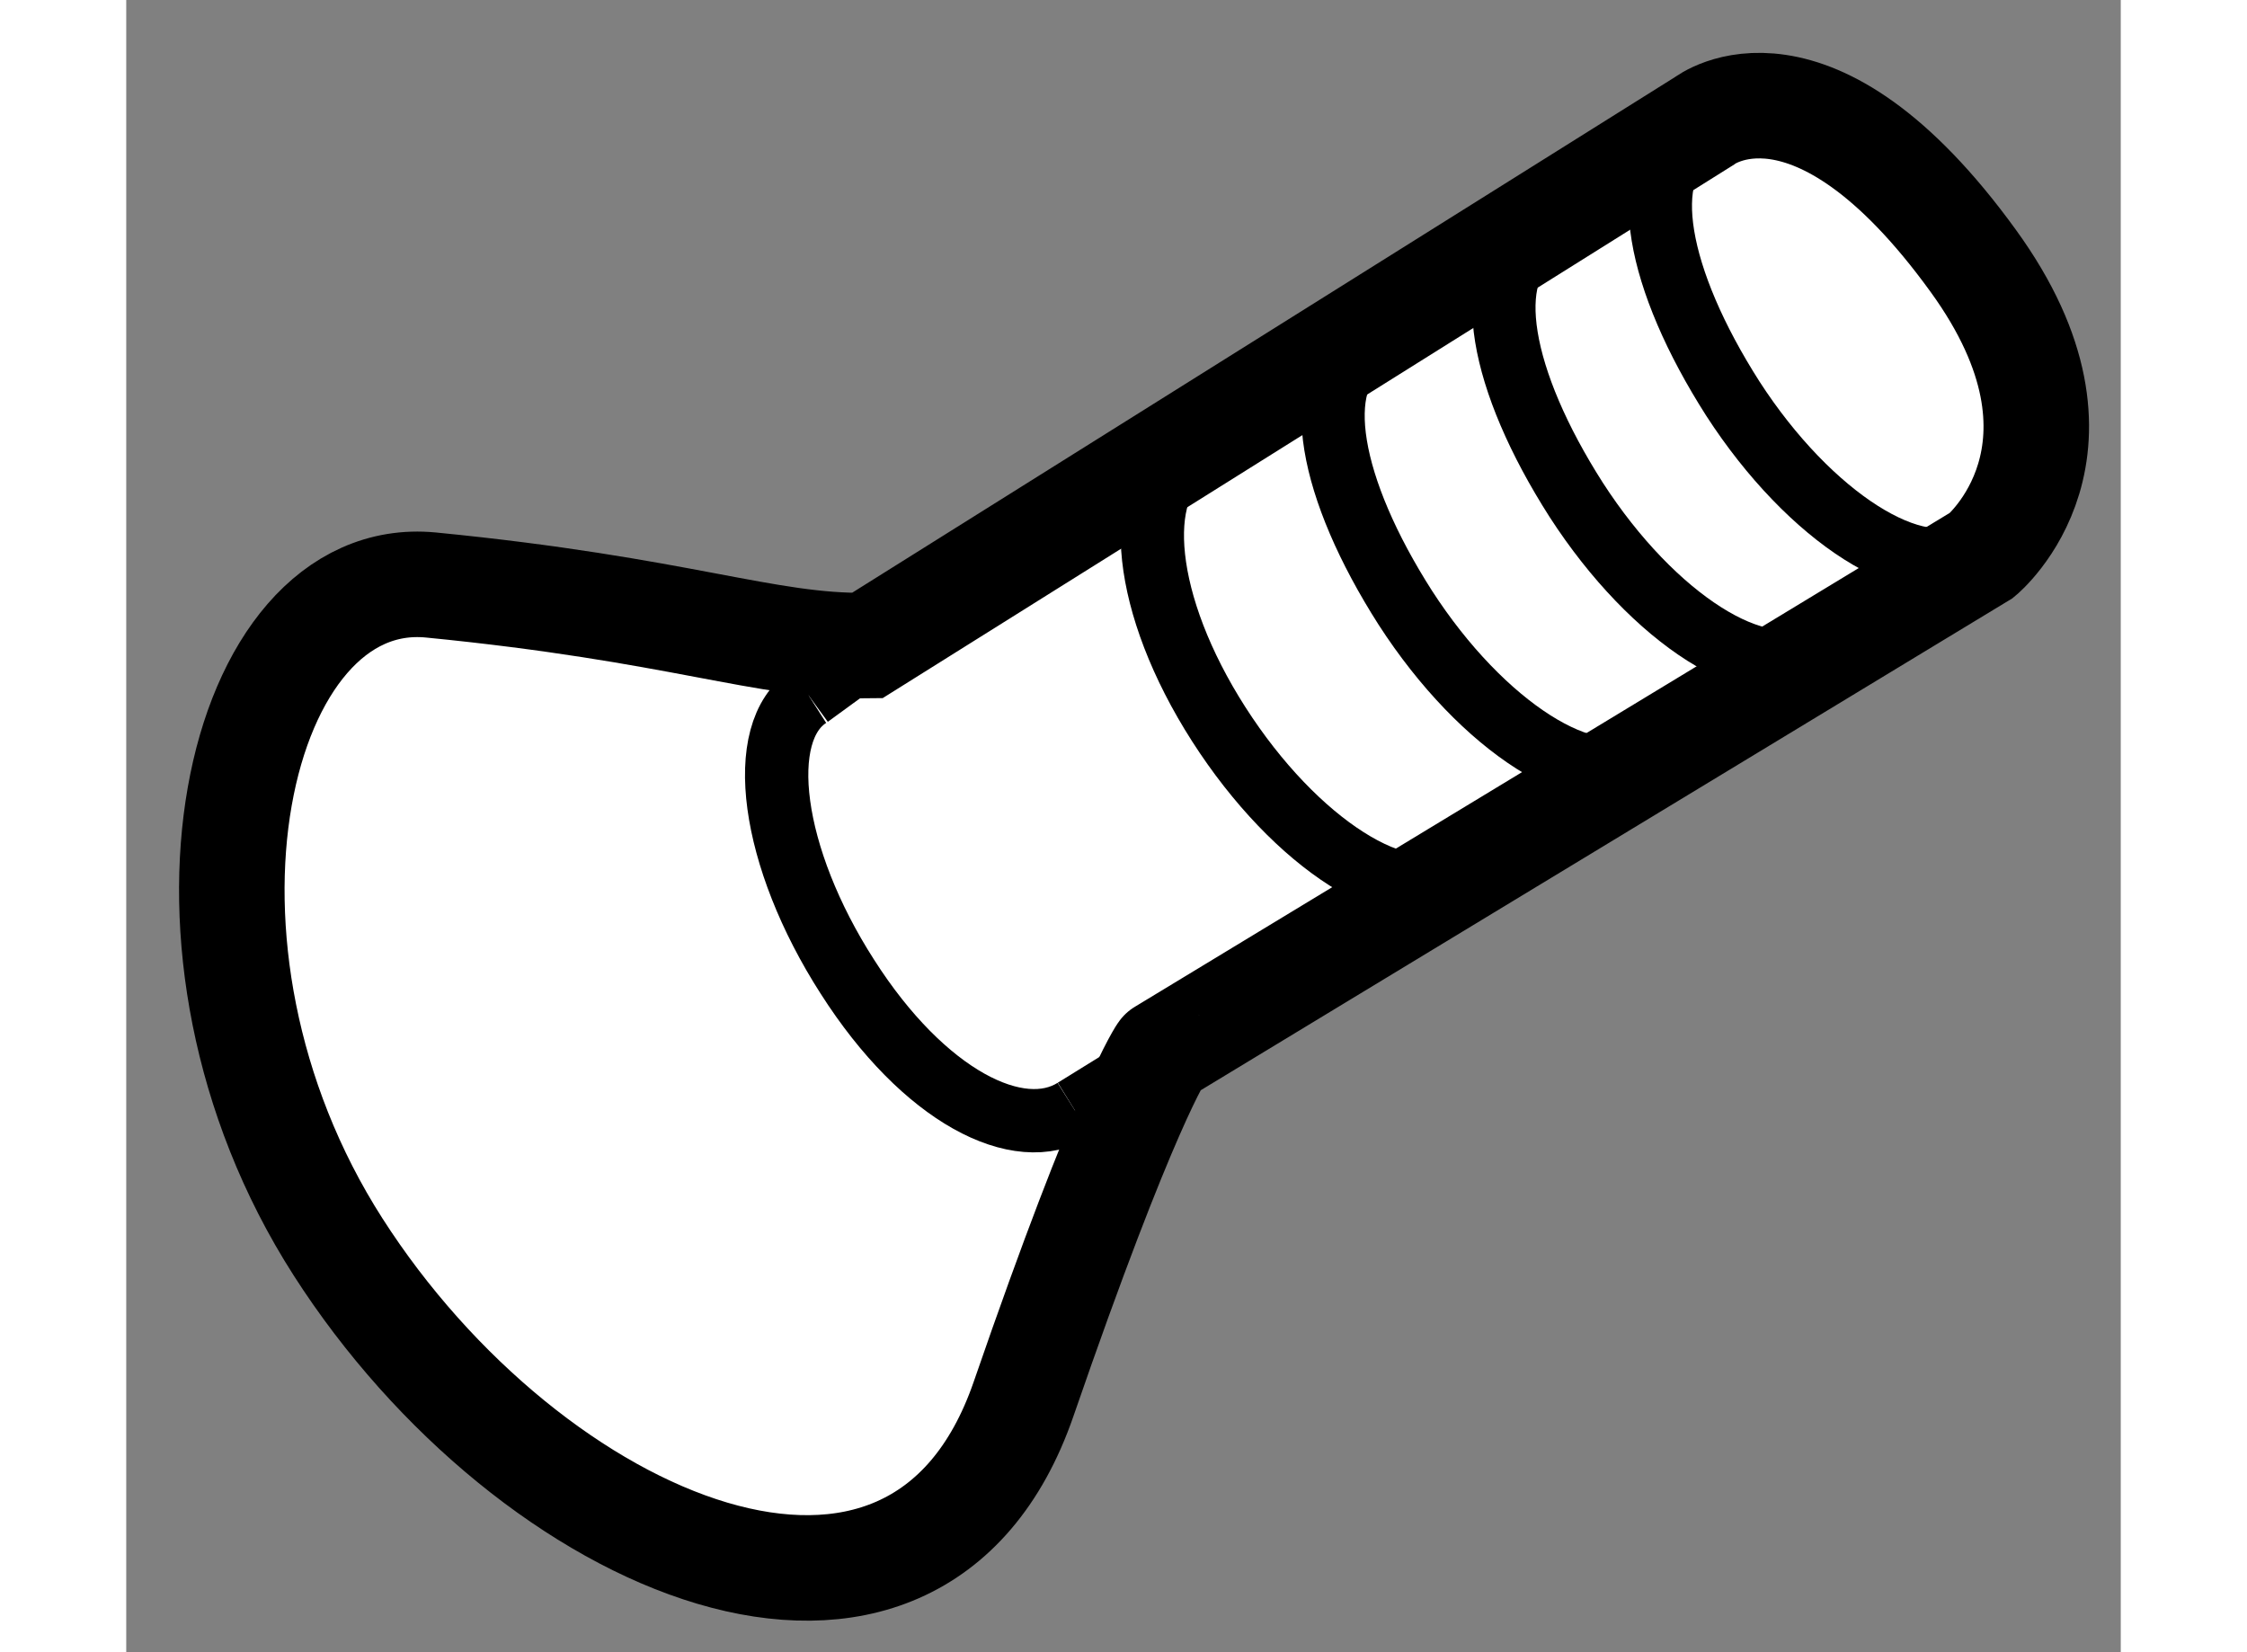 <?xml version="1.0" encoding="utf-8"?>
<!-- Generator: Adobe Illustrator 15.1.0, SVG Export Plug-In . SVG Version: 6.00 Build 0)  -->
<!DOCTYPE svg PUBLIC "-//W3C//DTD SVG 1.1//EN" "http://www.w3.org/Graphics/SVG/1.1/DTD/svg11.dtd">
<svg version="1.1" xmlns="http://www.w3.org/2000/svg" xmlns:xlink="http://www.w3.org/1999/xlink" x="0px" y="0px" width="244.8px"
	 height="180px" viewBox="32.595 51.388 9.451 7.829" enable-background="new 0 0 244.8 180" xml:space="preserve">
	
<rect x="32.595" y="51.388" width="9.451" height="7.829" fill="#808080" stroke="none"/>
	
<g><path fill="#FFFFFF" stroke="#000000" stroke-width="0.5" d="M36.847,58.017c-0.513,1.487-2.337,0.702-3.248-0.72
			c-0.91-1.42-0.48-3.225,0.439-3.137c1.185,0.116,1.585,0.294,2.068,0.287l3.967-2.486c0,0,0.507-0.396,1.274,0.663
			c0.648,0.893,0.04,1.395,0.04,1.395l-3.884,2.354C37.502,56.372,37.33,56.617,36.847,58.017z"></path><path fill="none" stroke="#000000" stroke-width="0.3" d="M35.831,54.687c-0.262,0.167-0.182,0.764,0.181,1.329
			c0.362,0.568,0.814,0.795,1.076,0.63"></path><path fill="none" stroke="#000000" stroke-width="0.3" d="M37.622,53.54c-0.261,0.166-0.213,0.713,0.15,1.28
			c0.364,0.568,0.872,0.891,1.135,0.723"></path><path fill="none" stroke="#000000" stroke-width="0.3" d="M38.464,53.026c-0.264,0.168-0.169,0.677,0.192,1.242
			c0.365,0.565,0.872,0.888,1.137,0.723"></path><path fill="none" stroke="#000000" stroke-width="0.3" d="M39.274,52.513c-0.264,0.167-0.171,0.676,0.192,1.244
			c0.365,0.565,0.872,0.888,1.137,0.72"></path><path fill="none" stroke="#000000" stroke-width="0.3" d="M40.014,52.033c-0.263,0.167-0.168,0.677,0.194,1.244
			c0.364,0.563,0.873,0.888,1.136,0.72"></path><line fill="none" stroke="#000000" stroke-width="0.3" x1="36.395" y1="54.276" x2="35.831" y2="54.687"></line><line fill="none" stroke="#000000" stroke-width="0.3" x1="37.088" y1="56.646" x2="37.581" y2="56.341"></line></g>


</svg>